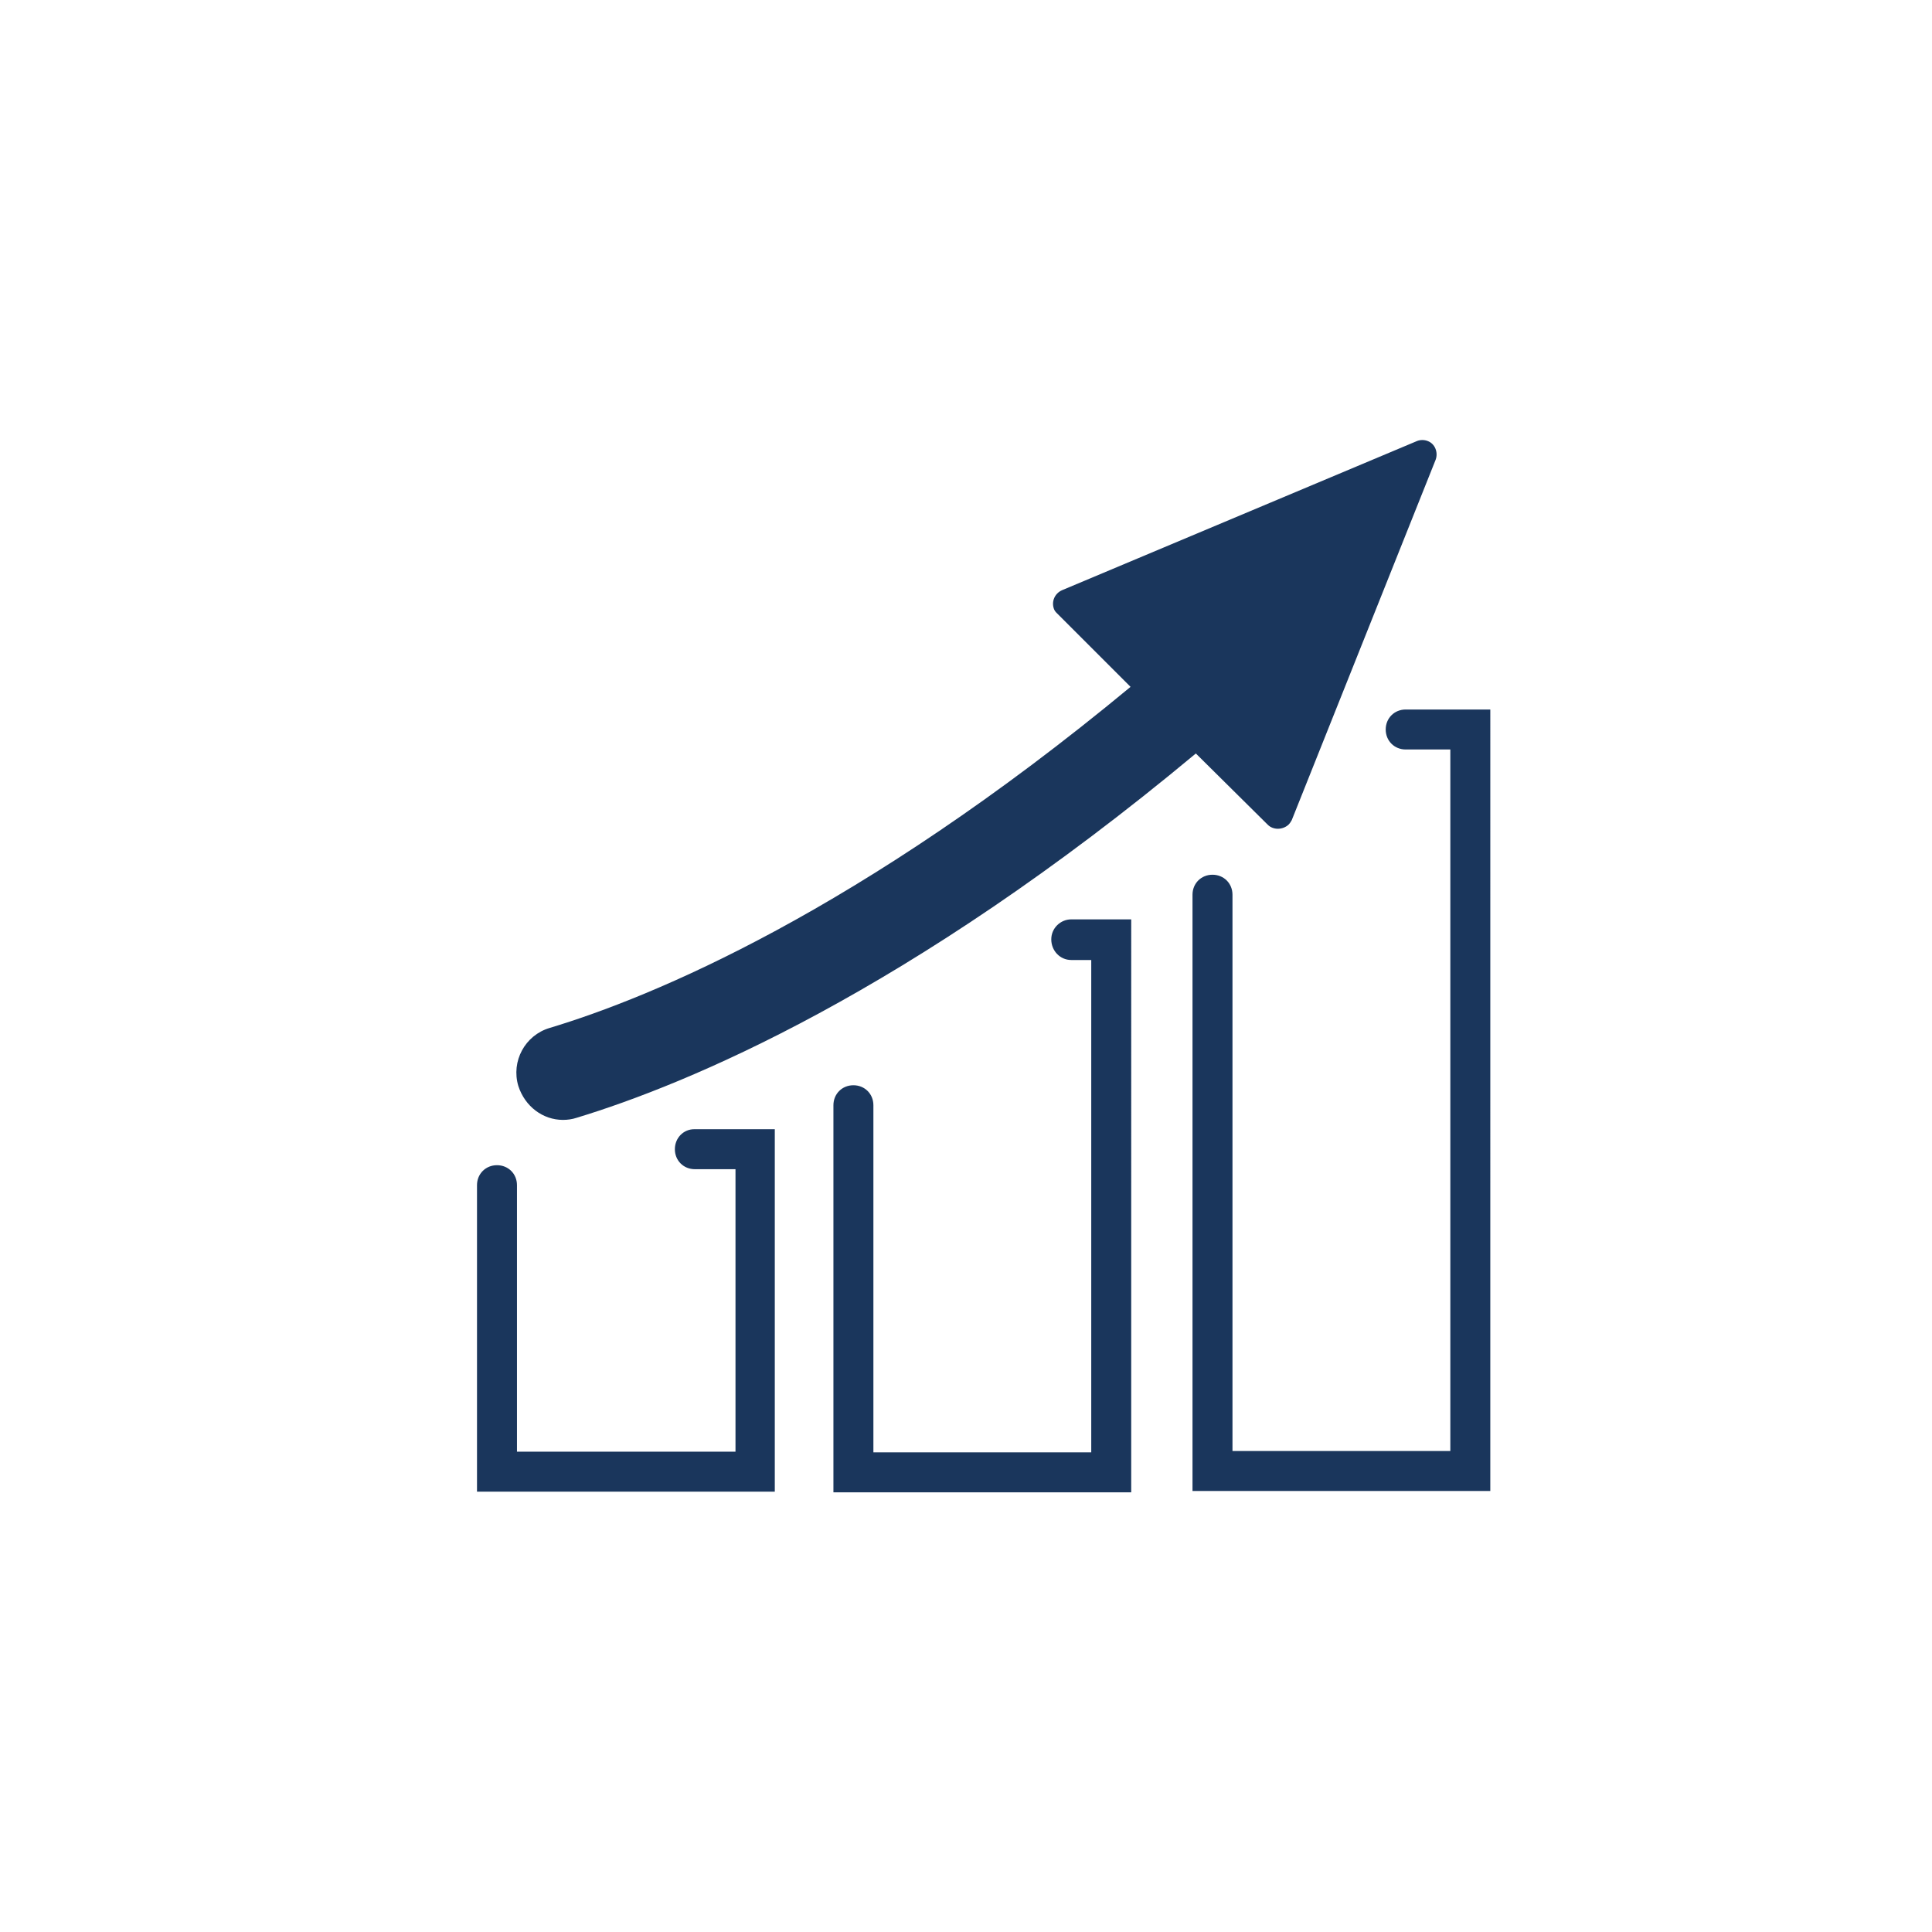 <?xml version="1.0" encoding="UTF-8"?>
<svg xmlns="http://www.w3.org/2000/svg" xmlns:xlink="http://www.w3.org/1999/xlink" version="1.1" id="Ebene_1" x="0px" y="0px" viewBox="0 0 290 290" style="enable-background:new 0 0 290 290;" xml:space="preserve">
<style type="text/css">
	.st0{fill:#1A365C;}
	.st1{fill-rule:evenodd;clip-rule:evenodd;fill:#1A365C;}
	.st2{fill:#203462;}
</style>
<path class="st0" d="M101.3,172.5c0,1.7,1.3,3,3,3h6.1v42.4H77.6v-40c0-1.7-1.3-3-3-3c-1.7,0-3,1.3-3,3v46h44.7v-54.4h-12.1  C102.6,169.5,101.3,170.8,101.3,172.5z M157.8,141C157.8,141,157.8,141,157.8,141c0,1.7,1.3,3.1,3,3.1h3v73.9h-32.7v-52.1  c0-1.7-1.3-3-3-3c-1.7,0-3,1.3-3,3v58.1h44.7V138h-9C159.2,138,157.8,139.3,157.8,141z M211,106.5c-1.7,0-3,1.3-3,3s1.3,3,3,3h6.7  v105.3h-32.7v-83.5c0-1.7-1.3-3-3-3s-3,1.3-3,3v89.5h44.7V106.5H211z M84.5,168.1L84.5,168.1c0.7,0,1.4-0.1,2-0.3  c16.5-5,49.8-18.7,93-54.7l10.8,10.7c0.8,0.8,2.2,0.8,3.1,0c0.2-0.2,0.4-0.5,0.5-0.7l21.6-54.1c0.4-1.1-0.1-2.4-1.2-2.8  c-0.5-0.2-1.1-0.2-1.6,0l-53.3,22.4c-1.1,0.5-1.6,1.7-1.2,2.8c0.1,0.3,0.3,0.5,0.5,0.7l11,11c-40.8,33.8-71.9,46.6-87.2,51.2  c-3.7,1.1-5.8,5-4.7,8.7C78.8,166.1,81.5,168.1,84.5,168.1z"></path>
</svg>
